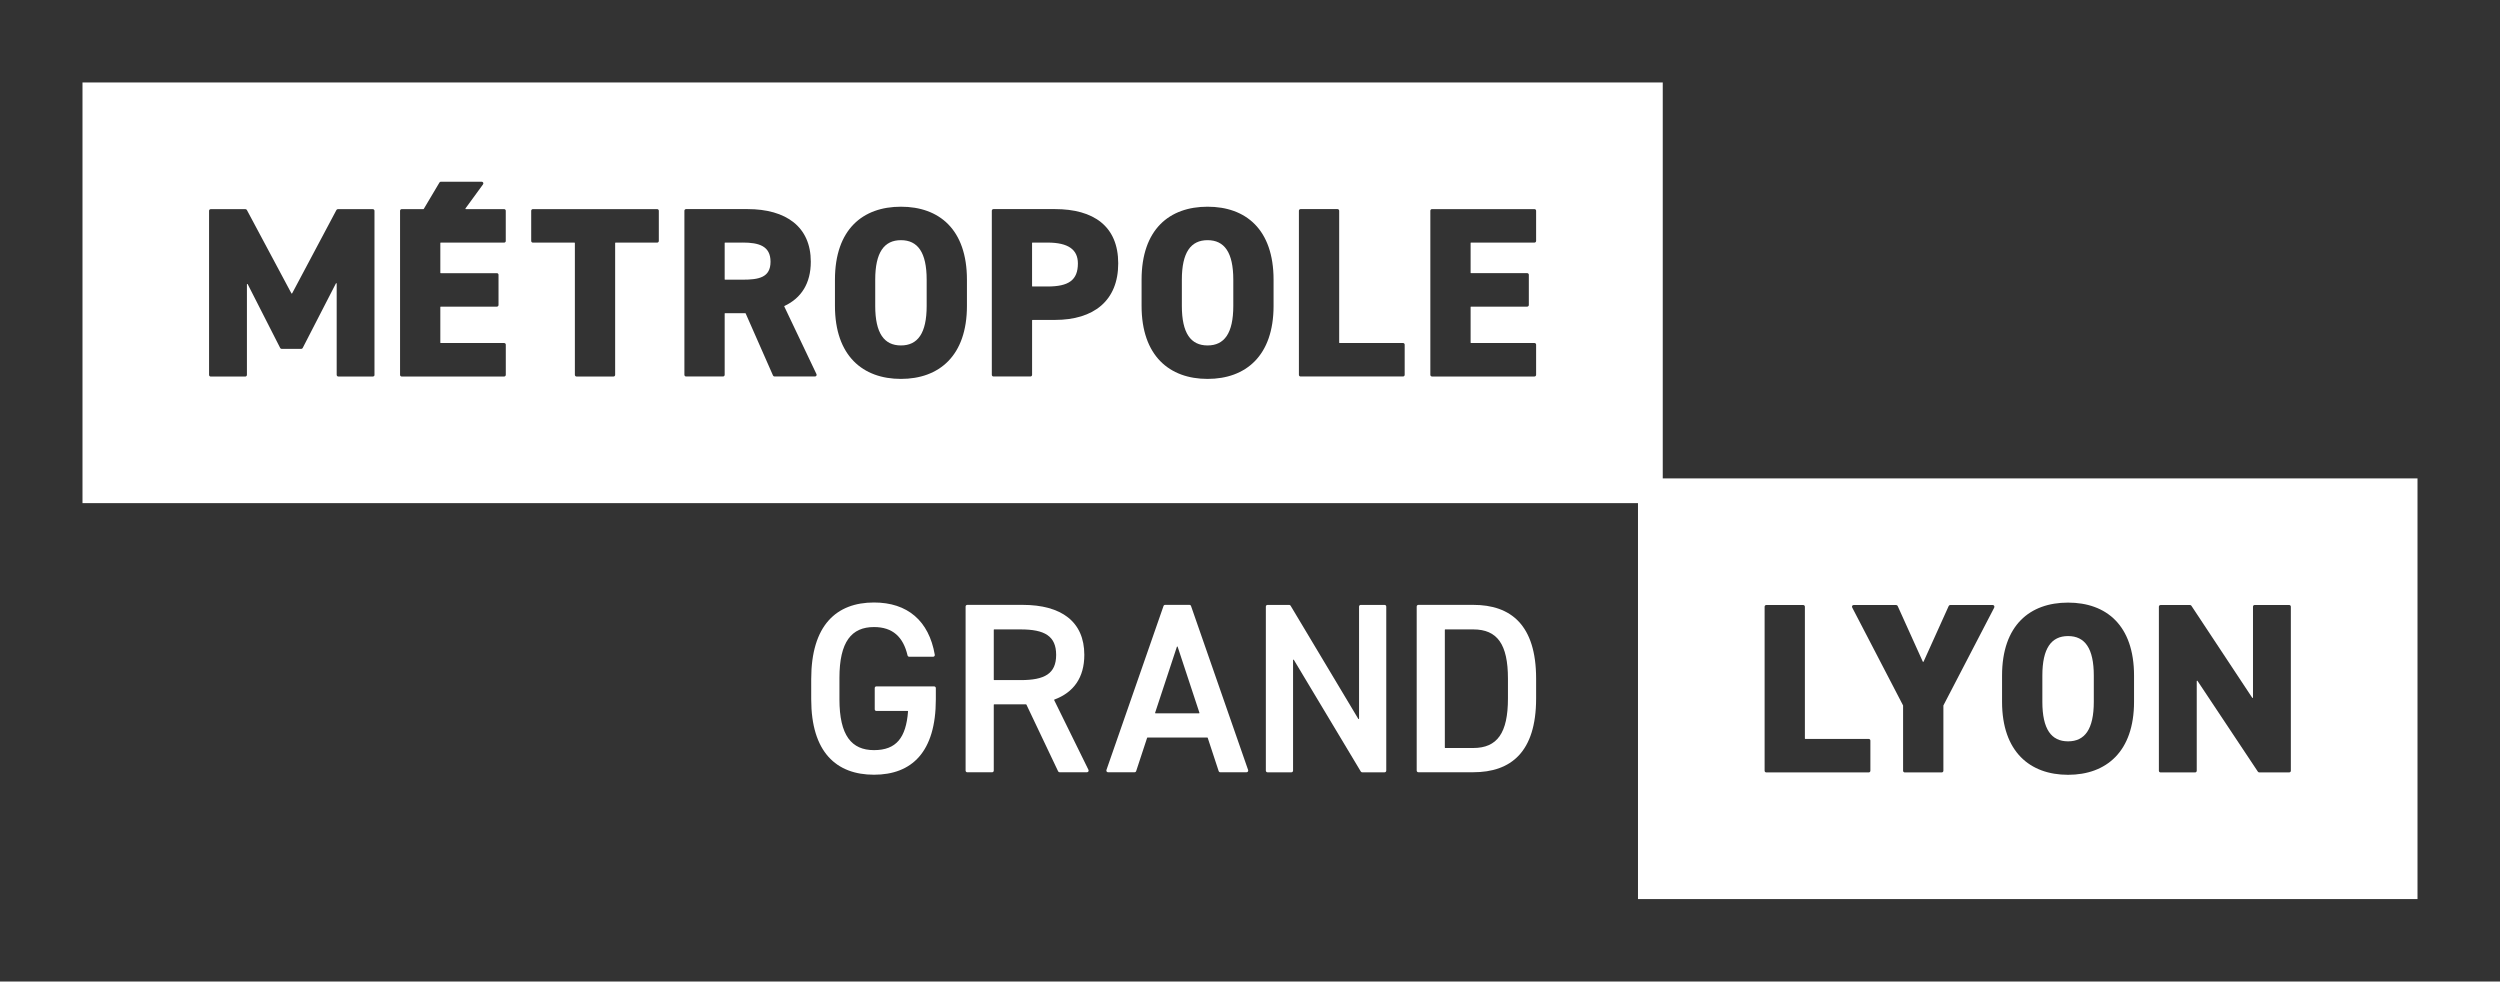 <?xml version="1.0" encoding="UTF-8"?><svg id="Logo_DEFONCE_-_BLANC" xmlns="http://www.w3.org/2000/svg" viewBox="0 0 859.18 337.32"><rect x="0" y="0" width="859.18" height="337.32" fill="#333333" stroke="none"/><defs><style>.cls-1{fill:#fff;}</style></defs><g id="GRAND"><g><path class="cls-1" d="M321.05,235.9c.31,0,.57,.25,.57,.57v3.86c0,18.14-8.28,25.92-21.25,25.92s-21.58-7.78-21.58-25.92v-6.94c0-18.56,8.7-26.33,21.58-26.33,11.49,0,18.88,6.28,20.89,17.97,.06,.35-.21,.67-.56,.67h-8.25c-.26,0-.49-.19-.55-.44-1.49-6.4-5.15-9.76-11.53-9.76-7.7,0-11.88,5.02-11.88,17.47v7.36c0,12.46,4.18,17.47,11.88,17.47s11-4.3,11.7-13.3c0-.08-.06-.16-.14-.16h-10.74c-.31,0-.57-.25-.57-.57v-7.31c0-.31,.25-.57,.57-.57h19.86Z"/><path class="cls-1" d="M350.79,233.73c8.18,0,12.18-2.17,12.18-8.67s-4-8.75-12.18-8.75h-9.12c-.08,0-.14,.06-.14,.14v17.14c0,.08,.06,.14,.14,.14h9.12Zm12.86,31.36l-10.9-22.94s-.07-.08-.13-.08h-10.95c-.08,0-.14,.06-.14,.14v22.63c0,.31-.25,.57-.57,.57h-8.54c-.31,0-.57-.25-.57-.57v-56.39c0-.31,.25-.57,.57-.57h19.04c13.26,0,21.19,5.75,21.19,17.17,0,7.86-3.7,12.93-10.28,15.37-.08,.03-.12,.12-.08,.19l11.79,23.97c.19,.38-.09,.82-.51,.82h-9.41c-.22,0-.42-.13-.51-.32"/><path class="cls-1" d="M397.12,245.15h14.96c.1,0,.16-.09,.13-.19l-7.48-22.67c-.04-.13-.23-.13-.27,0l-7.48,22.67c-.03,.09,.04,.19,.13,.19m-16.87,19.5l19.63-56.39c.08-.23,.29-.38,.54-.38h8.37c.24,0,.46,.15,.54,.38l19.63,56.39c.13,.37-.15,.75-.54,.75h-9.05c-.24,0-.46-.16-.54-.39l-3.76-11.43c-.02-.06-.07-.1-.13-.1h-20.57c-.06,0-.12,.04-.13,.1l-3.76,11.43c-.08,.23-.29,.39-.54,.39h-9.14c-.39,0-.66-.38-.54-.75"/><path class="cls-1" d="M476.42,208.46v56.39c0,.31-.25,.57-.57,.57h-7.7c-.2,0-.38-.1-.49-.28l-23.01-38.38c-.07-.12-.26-.07-.26,.07v38.02c0,.31-.25,.57-.57,.57h-8.21c-.31,0-.57-.25-.57-.57v-56.39c0-.31,.25-.57,.57-.57h7.45c.2,0,.38,.1,.49,.28l23.26,38.88c.07,.12,.26,.07,.26-.07v-38.52c0-.31,.25-.57,.57-.57h8.21c.31,0,.57,.25,.57,.57"/><path class="cls-1" d="M518.24,240.07v-6.84c0-11.84-3.67-16.92-11.93-16.92h-9.62c-.08,0-.14,.06-.14,.14v40.48c0,.08,.06,.14,.14,.14h9.62c8.26,0,11.93-5.17,11.93-17.01m-31.36,24.78v-56.39c0-.31,.25-.57,.57-.57h18.87c12.93,0,21.6,6.92,21.6,25.34v6.84c0,18.42-8.68,25.34-21.6,25.34h-18.87c-.31,0-.57-.25-.57-.57"/></g></g><g id="LYON"><g><path class="cls-1" d="M710.74,218.6c-5.75,0-8.84,4.17-8.84,13.59v9c0,9.42,3.08,13.59,8.84,13.59s8.84-4.17,8.84-13.59v-9c0-9.42-3.08-13.59-8.84-13.59Z"/><path class="cls-1" d="M562.93,164.41v144.57h267.9V164.41h-267.9Zm79.87,100.48c0,.31-.25,.57-.57,.57h-35.21c-.31,0-.57-.25-.57-.57v-56.39c0-.31,.25-.57,.57-.57h12.7c.31,0,.57,.25,.57,.57v45.31c0,.08,.06,.14,.14,.14h21.8c.31,0,.57,.25,.57,.57v10.37Zm42.59-56.13l-17.48,33.65s-.02,.04-.02,.07v22.41c0,.31-.25,.57-.57,.57h-12.71c-.31,0-.57-.25-.57-.57v-22.41s0-.05-.02-.07l-17.48-33.65c-.2-.38,.08-.83,.5-.83h14.62c.22,0,.42,.13,.52,.33l8.64,19.14c.05,.11,.21,.11,.26,0l8.64-19.14c.09-.2,.29-.33,.52-.33h14.62c.43,0,.7,.45,.5,.83Zm48.02,32.43c0,17.17-9.59,25.09-22.68,25.09s-22.68-7.92-22.68-25.09v-9c0-17.34,9.59-25.09,22.68-25.09s22.68,7.75,22.68,25.09v9Zm53.9,23.69c0,.31-.25,.57-.57,.57h-10.3c-.19,0-.37-.09-.47-.25l-20.75-31.2c-.08-.12-.26-.06-.26,.08v30.81c0,.31-.25,.57-.57,.57h-11.87c-.31,0-.57-.25-.57-.57v-56.39c0-.31,.25-.57,.57-.57h10.13c.19,0,.37,.1,.47,.25l20.91,31.62c.08,.12,.26,.06,.26-.08v-31.23c0-.31,.25-.57,.57-.57h11.87c.31,0,.57,.25,.57,.57v56.39Z"/></g></g><g id="METROPOLE"><g><path class="cls-1" d="M255.22,83.37h-6.03c-.08,0-.14,.06-.14,.14v12.47c0,.08,.06,.14,.14,.14h6.03c5.59,0,9.59-.75,9.59-6.17s-4-6.59-9.59-6.59Z"/><path class="cls-1" d="M415.01,82.54c-5.75,0-8.84,4.17-8.84,13.59v9c0,9.42,3.08,13.59,8.84,13.59s8.84-4.17,8.84-13.59v-9c0-9.42-3.08-13.59-8.84-13.59Z"/><path class="cls-1" d="M309.63,82.54c-5.75,0-8.84,4.17-8.84,13.59v9c0,9.42,3.08,13.59,8.84,13.59s8.84-4.17,8.84-13.59v-9c0-9.42-3.08-13.59-8.84-13.59Z"/><path class="cls-1" d="M360.02,83.37h-5.19c-.08,0-.14,.06-.14,.14v14.81c0,.08,.06,.14,.14,.14h5.19c7.25,0,10.42-2.17,10.42-7.92,0-4.67-3.17-7.17-10.42-7.17Z"/><path class="cls-1" d="M28.35,28.35V172.91H571.44V28.35H28.35Zm100.37,100.48c0,.31-.25,.57-.57,.57h-11.87c-.31,0-.57-.25-.57-.57v-31.36c0-.15-.2-.2-.27-.06l-11.41,22.18c-.1,.19-.29,.31-.5,.31h-6.73c-.21,0-.41-.12-.51-.31l-11.16-21.92c-.07-.13-.27-.08-.27,.06v31.11c0,.31-.25,.57-.57,.57h-11.87c-.31,0-.57-.25-.57-.57v-56.39c0-.31,.25-.57,.57-.57h11.93c.21,0,.4,.12,.5,.3l15.3,28.64c.05,.1,.2,.1,.25,0l15.22-28.64c.1-.19,.29-.3,.5-.3h12.01c.31,0,.57,.25,.57,.57v56.39Zm45.11-46.02c0,.31-.26,.57-.57,.57h-21.79c-.08,0-.14,.06-.14,.14v10.22c0,.08,.06,.14,.14,.14h19.3c.31,0,.56,.25,.56,.56v10.38c0,.31-.26,.57-.57,.57h-19.29c-.08,0-.14,.06-.14,.14v12.22c0,.08,.06,.14,.14,.14h21.8c.31,0,.56,.25,.56,.56v10.38c0,.31-.26,.57-.57,.57h-35.21c-.31,0-.56-.25-.56-.56v-56.4c0-.31,.26-.57,.57-.57h7.46c.05,0,.1-.03,.12-.07l5.4-9.09c.11-.16,.29-.26,.49-.26h14.02c.48,0,.74,.55,.45,.92l-6.03,8.27c-.07,.09,0,.23,.11,.23h13.18c.31,0,.56,.25,.56,.56v10.38Zm52.59,0c0,.31-.25,.57-.57,.57h-14.3c-.08,0-.14,.06-.14,.14v45.31c0,.31-.25,.57-.57,.57h-12.7c-.31,0-.57-.25-.57-.57v-45.31c0-.08-.06-.14-.14-.14h-14.3c-.31,0-.57-.25-.57-.57v-10.37c0-.31,.25-.57,.57-.57h42.72c.31,0,.57,.25,.57,.57v10.37Zm53.67,46.58h-13.91c-.22,0-.43-.13-.52-.34l-9.4-21.34c-.02-.05-.07-.08-.13-.08h-6.94c-.08,0-.14,.06-.14,.14v21.05c0,.31-.25,.57-.57,.57h-12.7c-.31,0-.57-.25-.57-.57v-56.39c0-.31,.25-.57,.57-.57h21.11c13.26,0,21.76,6.09,21.76,18.09,0,7.45-3.29,12.51-9.04,15.2-.07,.03-.1,.12-.07,.19l11.06,23.24c.18,.38-.1,.81-.51,.81Zm52.22-24.26c0,17.17-9.59,25.09-22.68,25.09s-22.68-7.92-22.68-25.09v-9c0-17.34,9.59-25.09,22.68-25.09s22.68,7.75,22.68,25.09v9Zm30.22,4.83h-7.69c-.08,0-.14,.06-.14,.14v18.72c0,.31-.25,.57-.57,.57h-12.7c-.31,0-.57-.25-.57-.57v-56.39c0-.31,.25-.57,.57-.57h21.11c13.26,0,21.76,5.84,21.76,18.67s-8.42,19.42-21.76,19.42Zm75.16-4.83c0,17.17-9.59,25.09-22.68,25.09s-22.68-7.92-22.68-25.09v-9c0-17.34,9.59-25.09,22.68-25.09s22.68,7.75,22.68,25.09v9Zm45.06,23.69c0,.31-.25,.57-.57,.57h-35.21c-.31,0-.57-.25-.57-.57v-56.39c0-.31,.25-.57,.57-.57h12.7c.31,0,.57,.25,.57,.57v45.31c0,.08,.06,.14,.14,.14h21.8c.31,0,.57,.25,.57,.57v10.37Zm45.17-46.02c0,.31-.25,.57-.57,.57h-21.8c-.08,0-.14,.06-.14,.14v10.22c0,.08,.06,.14,.14,.14h19.3c.31,0,.57,.25,.57,.57v10.37c0,.31-.25,.57-.57,.57h-19.3c-.08,0-.14,.06-.14,.14v12.22c0,.08,.06,.14,.14,.14h21.8c.31,0,.57,.25,.57,.57v10.37c0,.31-.25,.57-.57,.57h-35.21c-.31,0-.57-.25-.57-.57v-56.39c0-.31,.25-.57,.57-.57h35.21c.31,0,.57,.25,.57,.57v10.37Z"/></g></g></svg>